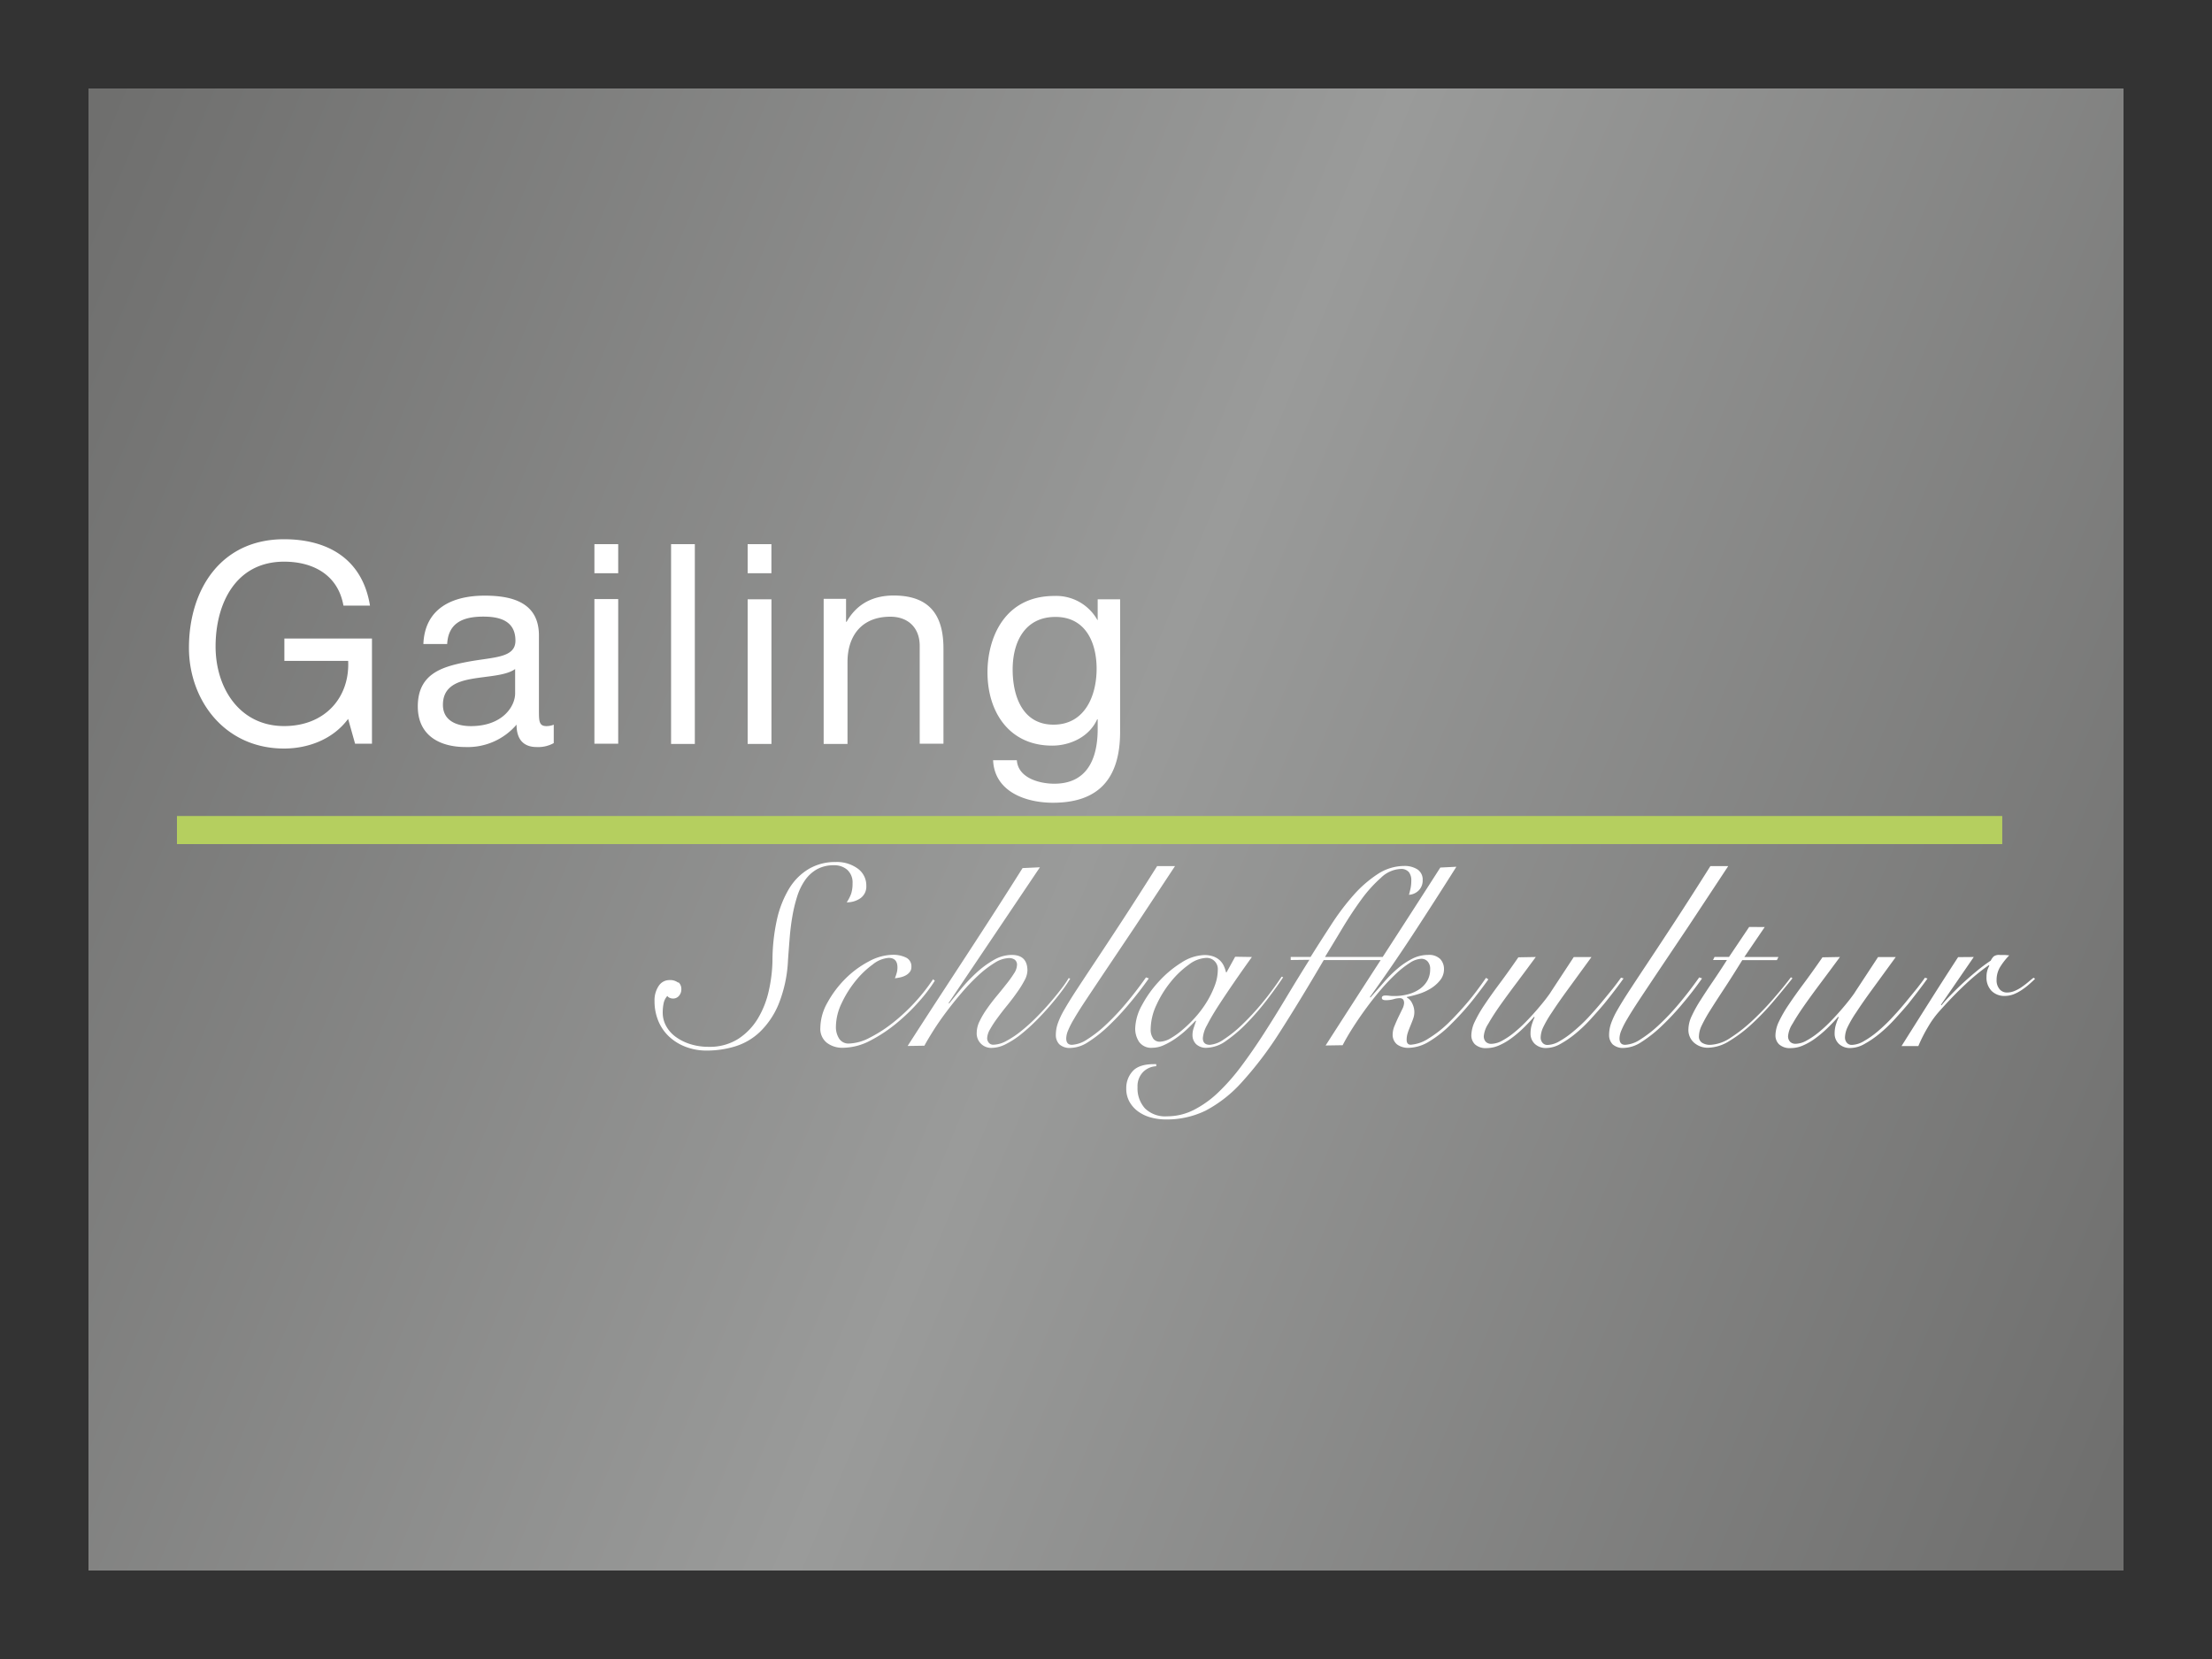 <svg xmlns="http://www.w3.org/2000/svg" xmlns:xlink="http://www.w3.org/1999/xlink" width="500" height="375" viewBox="0 0 500 375">
  <rect x="0" y="0" width="500" height="375" fill="#333333" stroke="none"/>
  <defs>
    <style>
      .cls-1 {
        fill: url(#Unbenannter_Verlauf_26);
      }

      .cls-2 {
        fill: #fff;
      }

      .cls-3 {
        fill: #b5cf5f;
      }
    </style>
    <linearGradient id="Unbenannter_Verlauf_26" data-name="Unbenannter Verlauf 26" x1="-0.9" y1="83.21" x2="496.55" y2="289.99" gradientUnits="userSpaceOnUse">
      <stop offset="0" stop-color="#6f6f6e"/>
      <stop offset="0.5" stop-color="#9a9b9a"/>
      <stop offset="1" stop-color="#6f6f6e"/>
    </linearGradient>
  </defs>
  <title>gailing-rappenauer</title>
  <g id="Gewerbe">
    <g id="Gailing">
      <rect class="cls-1" x="20" y="20" width="460" height="335"/>
      <g>
        <path class="cls-2" d="M80.28,168.11h3.8V144.33H64.28v5.06H78.7c.38,8.22-5.19,14.73-14.48,14.73-10.06,0-15.49-8.6-15.49-18,0-9.68,4.55-19.16,15.49-19.16,6.7,0,12.21,3.1,13.41,9.93h6c-1.71-10.56-9.55-15-19.42-15-14.29,0-21.5,11.38-21.5,24.54,0,11.76,8,22.77,21.5,22.77,5.31,0,11-2,14.48-6.7l1.58,5.63Zm36.16-11.38c0,3-2.91,7.4-10,7.4-3.29,0-6.32-1.27-6.32-4.81,0-4,3-5.25,6.58-5.88s7.65-.7,9.74-2.21v5.5Zm8.73,7.08a4.59,4.59,0,0,1-1.64.32c-1.71,0-1.71-1.14-1.71-3.67V143.64c0-7.65-6.39-9-12.27-9-7.27,0-13.53,2.84-13.85,10.94h5.38c.25-4.81,3.61-6.2,8.16-6.2,3.41,0,7.27.76,7.27,5.44,0,4-5.06,3.67-11,4.81-5.57,1.08-11.07,2.66-11.07,10.06,0,6.51,4.87,9.17,10.81,9.17a14.51,14.51,0,0,0,11.51-5.06c0,3.54,1.77,5.06,4.55,5.06a7.24,7.24,0,0,0,3.86-.89v-4.17Zm9.19,4.3h5.38v-32.7h-5.38v32.7ZM139.74,123h-5.38v6.58h5.38V123Zm11.95,45.16h5.37V123h-5.37v45.16Zm17.32,0h5.37v-32.7H169v32.7ZM174.39,123H169v6.58h5.37V123Zm11.8,45.16h5.38V149.65c0-5.88,3.16-10.25,9.68-10.25,4.11,0,6.64,2.59,6.64,6.58v22.13h5.37v-21.5c0-7-2.66-12-11.26-12-4.68,0-8.35,1.9-10.63,5.94h-.13v-5.19h-5.06v32.7Zm51.94-4.36c-7.08,0-9.23-6.58-9.23-12.46,0-6.26,2.78-11.89,9.68-11.89s9.3,5.94,9.3,11.7c0,6.13-2.66,12.65-9.74,12.65Zm15.05-28.33h-5.06v4.68h-.06a10.67,10.67,0,0,0-9.74-5.44c-11.32,0-15.11,9.55-15.11,17.26,0,8.92,4.87,16.57,14.61,16.57,4.11,0,8.41-2,10.18-5.94h.12v2.15c0,7.34-2.78,12.4-9.8,12.4-3.54,0-8.22-1.39-8.47-5.31h-5.37c.32,7.14,7.4,9.61,13.53,9.61,10.31,0,15.18-5.44,15.18-16.06V135.42Z"/>
        <path class="cls-2" d="M153.34,222a2.08,2.08,0,0,1,.67,1.61,2.21,2.21,0,0,1-.53,1.49,1.75,1.75,0,0,1-1.4.61,1.87,1.87,0,0,1-.67-.15,1.06,1.06,0,0,1-.56-.44,3.49,3.49,0,0,0-.85,1.7,10.36,10.36,0,0,0-.2,2.1,6.24,6.24,0,0,0,.73,2.92,7.37,7.37,0,0,0,2.1,2.45,11.18,11.18,0,0,0,3.3,1.69,13.42,13.42,0,0,0,4.26.64,11.93,11.93,0,0,0,6.71-1.81,14.28,14.28,0,0,0,4.44-4.64,20.94,20.94,0,0,0,2.45-6.27,33.83,33.83,0,0,0,.82-6.66,43.49,43.49,0,0,1,1-9.34,23.51,23.51,0,0,1,2.74-7,13,13,0,0,1,4.44-4.47,11.72,11.72,0,0,1,6.1-1.58,8,8,0,0,1,5,1.49,4.68,4.68,0,0,1,1.93,3.88,3.21,3.21,0,0,1-1.31,2.8,5.25,5.25,0,0,1-3.12.94,8.91,8.91,0,0,0,1-1.93,7.26,7.26,0,0,0,.32-2.33,3.84,3.84,0,0,0-1.23-3.12,4.42,4.42,0,0,0-2.92-1,7.8,7.8,0,0,0-3.88.9,8.25,8.25,0,0,0-2.71,2.48,13.53,13.53,0,0,0-1.78,3.68,33.48,33.48,0,0,0-1.08,4.47q-.41,2.37-.61,4.88t-.38,5a30.18,30.18,0,0,1-2.13,10,18.58,18.58,0,0,1-4.23,6.27,14.14,14.14,0,0,1-5.6,3.27,21.9,21.9,0,0,1-6.36.94,13.2,13.2,0,0,1-4.82-.85,11.39,11.39,0,0,1-3.76-2.33,10.13,10.13,0,0,1-2.42-3.53,11.64,11.64,0,0,1-.85-4.49,5.8,5.8,0,0,1,.93-3.39,2.86,2.86,0,0,1,2.45-1.34,2.9,2.9,0,0,1,2,.61Zm57.93-.26a35.46,35.46,0,0,1-3.53,4.64A44.75,44.75,0,0,1,203,231a34,34,0,0,1-6.3,4.23,13.57,13.57,0,0,1-6.19,1.61,5.72,5.72,0,0,1-3.62-1.14,4,4,0,0,1-1.46-3.36,11.82,11.82,0,0,1,1.61-5.72,23.75,23.75,0,0,1,4-5.34,21.88,21.88,0,0,1,5.31-3.94,11.76,11.76,0,0,1,5.46-1.52,6.67,6.67,0,0,1,2.95.61,2.18,2.18,0,0,1,1.25,2.13,1.79,1.79,0,0,1-.38,1.17,3,3,0,0,1-.93.76,4.83,4.83,0,0,1-1.22.44,11.37,11.37,0,0,1-1.2.2,12.54,12.54,0,0,0,.41-1.2,4.6,4.6,0,0,0,.17-1.25q0-2.16-2-2.16a6.53,6.53,0,0,0-3.59,1.49,20.21,20.21,0,0,0-3.91,3.76,24.4,24.4,0,0,0-3.12,5,12.49,12.49,0,0,0-1.29,5.31,4.78,4.78,0,0,0,.73,2.69,2.5,2.5,0,0,0,2.25,1.11,10.69,10.69,0,0,0,4.7-1.34,30.59,30.59,0,0,0,5.17-3.33,43.26,43.26,0,0,0,9.11-9.86l.41.35ZM235.09,196l-20.66,30.71.12.12q1.17-1.46,2.74-3.36a36.93,36.93,0,0,1,3.42-3.59,21.39,21.39,0,0,1,3.88-2.86,8.15,8.15,0,0,1,4.09-1.17q3.56,0,3.56,3.56a5,5,0,0,1-.67,2.22,23.38,23.38,0,0,1-1.69,2.71q-1,1.43-2.19,2.89t-2.19,2.83a24.24,24.24,0,0,0-1.69,2.57,4.36,4.36,0,0,0-.67,2,1.59,1.59,0,0,0,.38,1.08,1.28,1.28,0,0,0,1,.44,6.39,6.39,0,0,0,2.95-.85,21.35,21.35,0,0,0,3.33-2.22,40.76,40.76,0,0,0,3.41-3.07q1.69-1.69,3.12-3.35t2.57-3.15a22.34,22.34,0,0,0,1.66-2.42l.35.12a30.66,30.66,0,0,1-1.81,2.69q-1.17,1.58-2.66,3.32t-3.21,3.47a41.05,41.05,0,0,1-3.44,3.1,19.62,19.62,0,0,1-3.42,2.22,7.13,7.13,0,0,1-3.15.85,3.26,3.26,0,0,1-3.44-3.5,6,6,0,0,1,.67-2.57,19.07,19.07,0,0,1,1.69-2.83q1-1.43,2.19-2.86t2.19-2.71a25.37,25.37,0,0,0,1.69-2.36,3.68,3.68,0,0,0,.67-1.84,1.43,1.43,0,0,0-.53-1.28,2.26,2.26,0,0,0-1.28-.35,6.41,6.41,0,0,0-3.24,1.08,23.39,23.39,0,0,0-3.68,2.82,45.92,45.92,0,0,0-3.76,3.93q-1.87,2.18-3.53,4.4T210.95,233q-1.26,2-2,3.37l-3.79.06q3.21-5,6.6-10.21l6.74-10.33q3.36-5.14,6.57-10.13t6.07-9.54l3.91-.18Zm30.51-.23q-5.2,7.88-9,13.63l-6.6,9.84q-2.74,4.09-4.5,6.74t-2.74,4.35a19.28,19.28,0,0,0-1.37,2.69,4.87,4.87,0,0,0-.38,1.69q0,1.46,1.28,1.46a6.8,6.8,0,0,0,3.42-1.2,27.48,27.48,0,0,0,4.2-3.27,53.8,53.8,0,0,0,4.58-4.85q2.34-2.77,4.55-5.92l.64.23q-2.11,3-4.44,5.75a58.76,58.76,0,0,1-4.49,4.82,29.93,29.93,0,0,1-4.93,3.91,7.56,7.56,0,0,1-3.77,1.23,3.49,3.49,0,0,1-2.6-.82,3,3,0,0,1-.79-2.16,8,8,0,0,1,.44-2.54,18.38,18.38,0,0,1,1.49-3.15q1.05-1.84,2.77-4.47t4.26-6.45q2.54-3.82,6-9.11t7.94-12.4Zm13.59,20.49,3.79.06q-2.16,3-4.15,5.9t-3.53,5.28q-1.55,2.42-2.48,4.26a7,7,0,0,0-.93,2.89q0,1.52,1.58,1.52a6.31,6.31,0,0,0,3.12-1.2,27.47,27.47,0,0,0,4.12-3.3,57.72,57.72,0,0,0,4.55-4.9,70.27,70.27,0,0,0,4.44-6l.35.12q-1.58,2.39-3.71,5.17a57.73,57.73,0,0,1-4.47,5.17,31.34,31.34,0,0,1-4.67,4,7.84,7.84,0,0,1-4.38,1.61,3.25,3.25,0,0,1-2.48-.85,2.86,2.86,0,0,1-.79-2,5,5,0,0,1,.26-1.6q.26-.79.55-1.61l-.12-.06q-.76.82-1.9,1.9a22.33,22.33,0,0,1-2.45,2,16.6,16.6,0,0,1-2.72,1.58,6.44,6.44,0,0,1-2.69.64,3.35,3.35,0,0,1-3-1.34,5.43,5.43,0,0,1-.88-3,11.5,11.5,0,0,1,1.52-5.28A25.57,25.57,0,0,1,262,221.8a24.18,24.18,0,0,1,5.08-4.23,10,10,0,0,1,5.19-1.69,6,6,0,0,1,2,.32,4.17,4.17,0,0,1,1.46.88,4.06,4.06,0,0,1,.9,1.25,7.72,7.72,0,0,1,.5,1.46h.12l1.93-3.5Zm-18.54,18.48a1.83,1.83,0,0,0,1.55.73,5.07,5.07,0,0,0,2.33-.73,17.06,17.06,0,0,0,2.8-2,27.89,27.89,0,0,0,2.89-2.83,23.91,23.91,0,0,0,2.54-3.41,21.24,21.24,0,0,0,1.81-3.68,10.13,10.13,0,0,0,.7-3.56,2.52,2.52,0,0,0-2.63-2.74,7,7,0,0,0-3.91,1.52,20.61,20.61,0,0,0-4.08,3.88,24.19,24.19,0,0,0-3.24,5.22,13.12,13.12,0,0,0-1.31,5.49,3.35,3.35,0,0,0,.55,2.07ZM291.75,217v-.7h4.5q2.27-3.62,4.67-7.3a55,55,0,0,1,5-6.63,26.89,26.89,0,0,1,5.49-4.79,11,11,0,0,1,6-1.84,5.34,5.34,0,0,1,3,.79,2.73,2.73,0,0,1,1.17,2.42,3.17,3.17,0,0,1-.88,2.31,3.38,3.38,0,0,1-2.22,1q.23-.82.38-1.55a9,9,0,0,0,.15-1.72,2.93,2.93,0,0,0-.56-1.87,2.29,2.29,0,0,0-1.9-.7,6.81,6.81,0,0,0-4.41,2,30.4,30.4,0,0,0-4.44,4.93q-2.19,3-4.26,6.45t-3.94,6.51h13.19v.7H299.22q-5.61,9.57-10,16.4a82,82,0,0,1-8.52,11.21,29.51,29.51,0,0,1-8.17,6.42,20,20,0,0,1-9,2,12.75,12.75,0,0,1-3.36-.44,8.76,8.76,0,0,1-2.83-1.31,6.9,6.9,0,0,1-2-2.19,6,6,0,0,1-.76-3.07,5.63,5.63,0,0,1,1.43-3.88q1.43-1.61,4.82-1.61h.52v.47a4.5,4.5,0,0,0-3,1.34,4.57,4.57,0,0,0-1.22,3.38,6.72,6.72,0,0,0,1.69,4.82,6.53,6.53,0,0,0,5,1.78,13.3,13.3,0,0,0,6-1.43,23.17,23.17,0,0,0,5.52-3.94,46.37,46.37,0,0,0,5.2-5.9q2.54-3.39,5.08-7.33t5.11-8.23q2.57-4.29,5.25-8.55Zm37.4-21q-4.79,7.59-9.58,14.92t-9.92,14.45l.12.11q1.52-1.69,3-3.41a28.87,28.87,0,0,1,3.09-3.09,17,17,0,0,1,3.33-2.25,7.81,7.81,0,0,1,3.59-.88,3.6,3.6,0,0,1,2.77.93,3.28,3.28,0,0,1,.85,2.28,3.93,3.93,0,0,1-.85,2.48,8.18,8.18,0,0,1-2.1,1.87,11.79,11.79,0,0,1-2.74,1.25,24.73,24.73,0,0,1-2.71.7v.11a2.86,2.86,0,0,1,1.2,1.31,4.35,4.35,0,0,1,.5,2,4.41,4.41,0,0,1-.26,1.46c-.17.51-.38,1-.61,1.58s-.44,1.08-.61,1.61a5,5,0,0,0-.26,1.61c0,.74.31,1.11.93,1.11a8.41,8.41,0,0,0,4-1.4,26,26,0,0,0,5.08-4.09q1.87-1.87,3.79-4.14t4.14-5.49l.53.35q-1.11,1.58-3.24,4.32a60,60,0,0,1-5,5.6,25.33,25.33,0,0,1-5.19,4.15,9.21,9.21,0,0,1-4.49,1.4,4.29,4.29,0,0,1-2.71-.76,2.79,2.79,0,0,1-1-2.34,5,5,0,0,1,.41-1.84q.41-1,.88-2l.88-1.81a3.39,3.39,0,0,0,.41-1.37q0-1.11-1-1.11a5,5,0,0,0-1.37.23,6.24,6.24,0,0,1-1.78.23q-.88,0-.88-.53t.88-.53a6.3,6.3,0,0,1,.79.06,8.14,8.14,0,0,0,1.08.06,12.12,12.12,0,0,0,3.24-.41,8.17,8.17,0,0,0,2.6-1.2,5.71,5.71,0,0,0,1.72-1.9,5.09,5.09,0,0,0,.61-2.51,2.47,2.47,0,0,0-.58-1.81,1.91,1.91,0,0,0-1.4-.59,5.07,5.07,0,0,0-2.57.9,20.89,20.89,0,0,0-3.12,2.44,43.12,43.12,0,0,0-3.39,3.55q-1.72,2-3.33,4.19t-3,4.36q-1.4,2.18-2.39,4.1l-3.85.06q6.48-10.1,12.93-20.05t13-20.17l3.62-.18Zm18,20.32q-2.28,3.1-4.38,5.9T339,227.37q-1.63,2.34-2.6,4.06a6.14,6.14,0,0,0-1,2.71,1.8,1.8,0,0,0,.47,1.37,1.72,1.72,0,0,0,1.23.44,5.21,5.21,0,0,0,2.42-.7,17,17,0,0,0,2.69-1.81,30.62,30.62,0,0,0,2.68-2.45q1.31-1.34,2.45-2.66t2-2.42c.56-.74,1-1.32,1.25-1.75l5.14-7.82h4l-5.34,7.33q-2.19,3-3.56,5.11a26.16,26.16,0,0,0-2,3.41,5.83,5.83,0,0,0-.58,2.31,1.82,1.82,0,0,0,.41,1.2,1.42,1.42,0,0,0,1.17.5,5.66,5.66,0,0,0,2.69-.85,20.52,20.52,0,0,0,3.15-2.22A36.77,36.77,0,0,0,359,230q1.6-1.72,3-3.41t2.6-3.18q1.17-1.49,1.81-2.42l.58.17q-.7,1-1.87,2.54T362.52,227q-1.46,1.72-3.09,3.5a32.06,32.06,0,0,1-3.36,3.18,22.41,22.41,0,0,1-3.39,2.31,6.58,6.58,0,0,1-3.12.9,3.64,3.64,0,0,1-2.6-.9,3.16,3.16,0,0,1-1-2.42,6.71,6.71,0,0,1,.38-2.25,9.72,9.72,0,0,1,.55-1.37l-.12-.12q-1.23,1.4-2.57,2.69a24.88,24.88,0,0,1-2.69,2.25,14.05,14.05,0,0,1-2.71,1.55,6.88,6.88,0,0,1-2.71.59,3.62,3.62,0,0,1-2.69-.85,2.81,2.81,0,0,1-.82-2,7.53,7.53,0,0,1,.79-3.15,29.57,29.57,0,0,1,2.19-3.79q1.4-2.1,3.36-4.73t4.29-6Zm43.5-20.55q-5.2,7.88-9,13.63l-6.6,9.84q-2.74,4.09-4.49,6.74t-2.74,4.35a19.35,19.35,0,0,0-1.37,2.69,4.87,4.87,0,0,0-.38,1.69q0,1.46,1.28,1.46a6.78,6.78,0,0,0,3.41-1.2,27.48,27.48,0,0,0,4.2-3.27,53.38,53.38,0,0,0,4.58-4.85q2.33-2.77,4.55-5.92l.64.23q-2.1,3-4.44,5.75a58.73,58.73,0,0,1-4.49,4.82,29.86,29.86,0,0,1-4.93,3.91,7.56,7.56,0,0,1-3.76,1.23,3.49,3.49,0,0,1-2.6-.82,3,3,0,0,1-.79-2.16,8,8,0,0,1,.44-2.54,18.38,18.38,0,0,1,1.49-3.15q1.05-1.84,2.77-4.47t4.26-6.45q2.54-3.82,6-9.11t7.94-12.4Zm8.25,13.78-4.61,6.77h7.71l-.35.7h-7.82q-2.34,3.79-4.17,6.57t-3.09,4.79a33.47,33.47,0,0,0-1.9,3.39,5.85,5.85,0,0,0-.64,2.42,1.63,1.63,0,0,0,.76,1.55,3.45,3.45,0,0,0,1.75.44,8.88,8.88,0,0,0,4.64-1.61,34.45,34.45,0,0,0,5-3.94,64.19,64.19,0,0,0,4.79-5q2.28-2.63,3.85-4.73l.35.23q-2,2.51-4.35,5.28a57.78,57.78,0,0,1-4.87,5.08,31.07,31.07,0,0,1-5.05,3.82,9.43,9.43,0,0,1-4.82,1.52,4.69,4.69,0,0,1-3.12-1.11,3.83,3.83,0,0,1-1.31-3.09,7.33,7.33,0,0,1,.76-3,29.16,29.16,0,0,1,2-3.59q1.22-1.93,2.77-4.2t3.18-4.84h-3.15l.35-.7h3.27l4.55-6.77Zm17,6.77q-2.28,3.1-4.38,5.9t-3.74,5.14q-1.63,2.34-2.6,4.06a6.16,6.16,0,0,0-1,2.71,1.79,1.79,0,0,0,.47,1.37,1.72,1.72,0,0,0,1.23.44,5.21,5.21,0,0,0,2.42-.7,17,17,0,0,0,2.69-1.81,30.64,30.64,0,0,0,2.69-2.45q1.31-1.34,2.45-2.66t2-2.42c.56-.74,1-1.32,1.25-1.75l5.14-7.82h4l-5.34,7.33q-2.19,3-3.56,5.11a26,26,0,0,0-2,3.41,5.83,5.83,0,0,0-.58,2.31,1.83,1.83,0,0,0,.41,1.2,1.42,1.42,0,0,0,1.17.5,5.66,5.66,0,0,0,2.69-.85,20.44,20.44,0,0,0,3.15-2.22,36.79,36.79,0,0,0,3.24-3.1q1.61-1.72,3-3.41t2.6-3.18q1.17-1.49,1.81-2.42l.58.17q-.7,1-1.87,2.54T431.27,227q-1.46,1.72-3.1,3.5a32.05,32.05,0,0,1-3.36,3.18,22.34,22.34,0,0,1-3.39,2.31,6.58,6.58,0,0,1-3.12.9,3.64,3.64,0,0,1-2.6-.9,3.16,3.16,0,0,1-1-2.42,6.71,6.71,0,0,1,.38-2.25,9.83,9.83,0,0,1,.55-1.37l-.12-.12q-1.23,1.4-2.57,2.69a24.9,24.9,0,0,1-2.69,2.25,14.16,14.16,0,0,1-2.71,1.55,6.88,6.88,0,0,1-2.71.59,3.63,3.63,0,0,1-2.69-.85,2.81,2.81,0,0,1-.82-2,7.54,7.54,0,0,1,.79-3.15,29.23,29.23,0,0,1,2.19-3.79q1.4-2.1,3.36-4.73t4.29-6Zm30.25,0-7.42,10.8.12.12q.82-1,2.07-2.3t2.74-2.69q1.49-1.37,3.12-2.72t3.21-2.39a3.57,3.57,0,0,1,.64-.93,2,2,0,0,1,1.4-.35q.64,0,1.14,0l1,.09a15,15,0,0,0-1.93,2.42,5.59,5.59,0,0,0-.93,3.12,3.07,3.07,0,0,0,.67,2.1,2.13,2.13,0,0,0,1.66.76,4.44,4.44,0,0,0,1.72-.35,8.45,8.45,0,0,0,1.61-.88c.5-.35,1-.72,1.46-1.11s.88-.74,1.23-1l.35.23q-.58.59-1.34,1.25a14.88,14.88,0,0,1-1.63,1.25,9.44,9.44,0,0,1-1.87,1,5.68,5.68,0,0,1-2,.38,4.06,4.06,0,0,1-3-1.14,4.3,4.3,0,0,1-1.14-3.18,4.91,4.91,0,0,1,.64-2.51l-.12-.12a46,46,0,0,0-5.25,4.29q-2.86,2.66-6.07,6.28a21.3,21.3,0,0,0-2.42,3.39,34.25,34.25,0,0,0-2.19,4.32h-3.8q3.15-5,6.31-10t6.48-10.1Z"/>
        <polygon class="cls-3" points="40 190.8 40 184.45 452.59 184.45 452.59 190.8 40 190.8 40 190.8"/>
      </g>
    </g>
  </g>
</svg>
